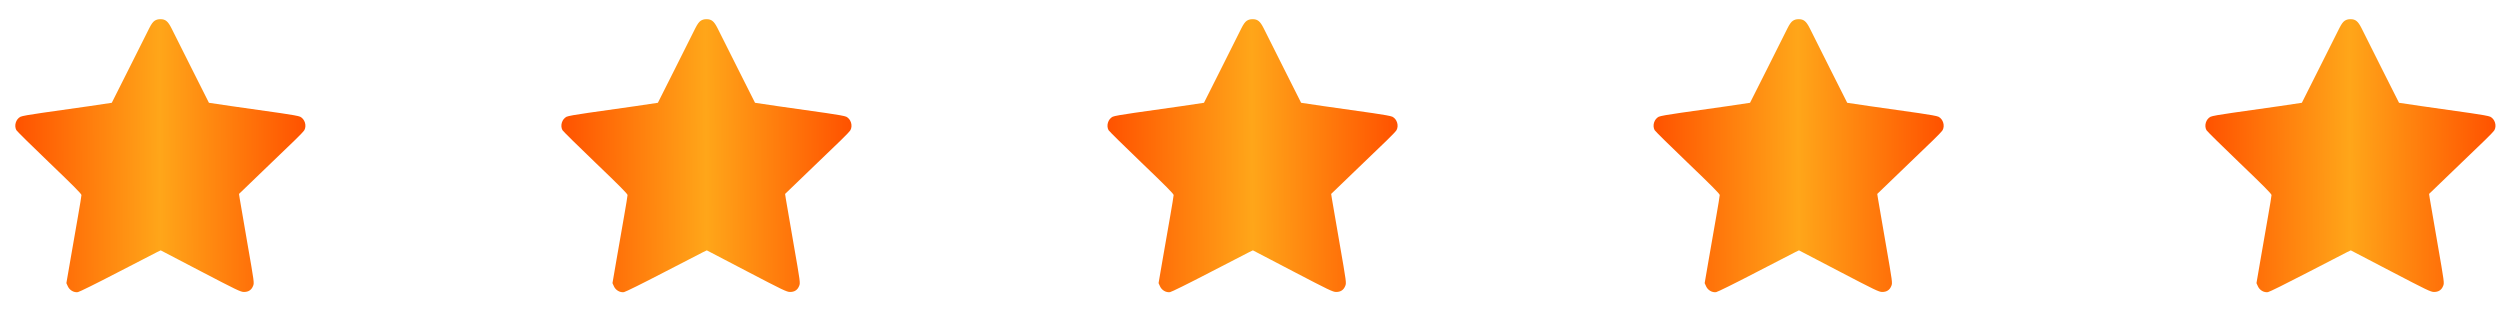 <?xml version="1.0" encoding="UTF-8"?> <svg xmlns="http://www.w3.org/2000/svg" width="112" height="14" viewBox="0 0 112 14" fill="none"><path fill-rule="evenodd" clip-rule="evenodd" d="M6.926 0.931C6.851 0.981 6.777 1.083 6.685 1.267C6.611 1.413 6.206 2.222 5.783 3.065C5.361 3.908 5.012 4.601 5.008 4.605C5 4.612 3.342 4.852 1.898 5.054C1.356 5.13 0.982 5.197 0.918 5.23C0.713 5.335 0.623 5.624 0.732 5.83C0.757 5.876 1.423 6.533 2.213 7.29C3.293 8.325 3.649 8.684 3.649 8.738C3.649 8.778 3.579 9.209 3.493 9.695C3.407 10.18 3.255 11.052 3.156 11.631L2.974 12.684L3.038 12.826C3.118 13.002 3.308 13.113 3.487 13.088C3.551 13.079 4.326 12.696 5.241 12.22C6.143 11.751 6.953 11.334 7.041 11.292L7.2 11.216L8.983 12.147C10.618 13.001 10.78 13.078 10.926 13.08C11.13 13.082 11.268 12.991 11.34 12.805C11.392 12.671 11.39 12.657 11.084 10.904C10.915 9.933 10.761 9.037 10.742 8.913L10.707 8.688L11.756 7.678C12.333 7.122 12.982 6.498 13.198 6.291C13.414 6.084 13.611 5.876 13.636 5.83C13.745 5.625 13.655 5.335 13.45 5.23C13.387 5.198 13.043 5.134 12.582 5.069C10.995 4.846 9.367 4.612 9.36 4.605C9.356 4.601 9.007 3.908 8.585 3.065C8.162 2.222 7.757 1.413 7.683 1.267C7.524 0.951 7.412 0.859 7.184 0.859C7.081 0.859 7.001 0.882 6.926 0.931Z" fill="url(#paint0_linear_108_6804)"></path><path fill-rule="evenodd" clip-rule="evenodd" d="M31.391 0.931C31.316 0.981 31.242 1.083 31.149 1.267C31.076 1.413 30.671 2.222 30.248 3.065C29.826 3.908 29.477 4.601 29.473 4.605C29.465 4.612 27.807 4.852 26.362 5.054C25.821 5.13 25.447 5.197 25.382 5.23C25.178 5.335 25.088 5.624 25.197 5.83C25.222 5.876 25.888 6.533 26.678 7.29C27.758 8.325 28.114 8.684 28.114 8.738C28.114 8.778 28.044 9.209 27.958 9.695C27.872 10.18 27.72 11.052 27.62 11.631L27.439 12.684L27.503 12.826C27.582 13.002 27.773 13.113 27.952 13.088C28.016 13.079 28.791 12.696 29.706 12.22C30.608 11.751 31.418 11.334 31.506 11.292L31.665 11.216L33.448 12.147C35.083 13.001 35.245 13.078 35.391 13.08C35.595 13.082 35.732 12.991 35.804 12.805C35.856 12.671 35.855 12.657 35.549 10.904C35.38 9.933 35.226 9.037 35.206 8.913L35.172 8.688L36.221 7.678C36.798 7.122 37.446 6.498 37.663 6.291C37.879 6.084 38.076 5.876 38.1 5.83C38.21 5.625 38.12 5.335 37.915 5.23C37.852 5.198 37.508 5.134 37.047 5.069C35.46 4.846 33.832 4.612 33.825 4.605C33.821 4.601 33.472 3.908 33.05 3.065C32.627 2.222 32.221 1.413 32.148 1.267C31.989 0.951 31.877 0.859 31.649 0.859C31.546 0.859 31.465 0.882 31.391 0.931Z" fill="url(#paint1_linear_108_6804)"></path><path fill-rule="evenodd" clip-rule="evenodd" d="M55.856 0.931C55.78 0.981 55.707 1.083 55.614 1.267C55.541 1.413 55.135 2.222 54.713 3.065C54.29 3.908 53.941 4.601 53.938 4.605C53.93 4.612 52.272 4.852 50.827 5.054C50.286 5.13 49.912 5.197 49.847 5.23C49.643 5.335 49.553 5.624 49.662 5.83C49.687 5.876 50.353 6.533 51.143 7.29C52.223 8.325 52.579 8.684 52.579 8.738C52.579 8.778 52.508 9.209 52.423 9.695C52.337 10.18 52.185 11.052 52.085 11.631L51.904 12.684L51.968 12.826C52.047 13.002 52.238 13.113 52.417 13.088C52.481 13.079 53.256 12.696 54.171 12.22C55.073 11.751 55.883 11.334 55.97 11.292L56.13 11.216L57.913 12.147C59.548 13.001 59.71 13.078 59.856 13.08C60.06 13.082 60.197 12.991 60.269 12.805C60.321 12.671 60.319 12.657 60.014 10.904C59.845 9.933 59.691 9.037 59.671 8.913L59.636 8.688L60.685 7.678C61.263 7.122 61.911 6.498 62.127 6.291C62.343 6.084 62.54 5.876 62.565 5.83C62.675 5.625 62.585 5.335 62.38 5.23C62.317 5.198 61.973 5.134 61.512 5.069C59.925 4.846 58.297 4.612 58.29 4.605C58.286 4.601 57.937 3.908 57.515 3.065C57.092 2.222 56.686 1.413 56.613 1.267C56.454 0.951 56.342 0.859 56.114 0.859C56.01 0.859 55.93 0.882 55.856 0.931Z" fill="url(#paint2_linear_108_6804)"></path><path fill-rule="evenodd" clip-rule="evenodd" d="M80.321 0.931C80.245 0.981 80.172 1.083 80.079 1.267C80.006 1.413 79.6 2.222 79.178 3.065C78.755 3.908 78.406 4.601 78.402 4.605C78.395 4.612 76.737 4.852 75.292 5.054C74.751 5.13 74.377 5.197 74.312 5.23C74.107 5.335 74.018 5.624 74.127 5.83C74.151 5.876 74.818 6.533 75.608 7.29C76.688 8.325 77.044 8.684 77.044 8.738C77.044 8.778 76.973 9.209 76.888 9.695C76.802 10.18 76.65 11.052 76.55 11.631L76.369 12.684L76.433 12.826C76.512 13.002 76.703 13.113 76.882 13.088C76.945 13.079 77.721 12.696 78.636 12.22C79.538 11.751 80.348 11.334 80.435 11.292L80.594 11.216L82.378 12.147C84.013 13.001 84.174 13.078 84.32 13.08C84.524 13.082 84.662 12.991 84.734 12.805C84.786 12.671 84.784 12.657 84.479 10.904C84.31 9.933 84.155 9.037 84.136 8.913L84.101 8.688L85.15 7.678C85.727 7.122 86.376 6.498 86.592 6.291C86.808 6.084 87.005 5.876 87.03 5.83C87.139 5.625 87.05 5.335 86.845 5.23C86.782 5.198 86.438 5.134 85.977 5.069C84.39 4.846 82.762 4.612 82.755 4.605C82.751 4.601 82.402 3.908 81.979 3.065C81.557 2.222 81.151 1.413 81.078 1.267C80.919 0.951 80.807 0.859 80.579 0.859C80.475 0.859 80.395 0.882 80.321 0.931Z" fill="url(#paint3_linear_108_6804)"></path><path fill-rule="evenodd" clip-rule="evenodd" d="M105.041 0.931C104.966 0.981 104.893 1.083 104.8 1.267C104.727 1.413 104.321 2.222 103.898 3.065C103.476 3.908 103.127 4.601 103.123 4.605C103.116 4.612 101.457 4.852 100.013 5.054C99.471 5.13 99.097 5.197 99.033 5.23C98.828 5.335 98.739 5.624 98.848 5.83C98.872 5.876 99.539 6.533 100.328 7.29C101.409 8.325 101.764 8.684 101.764 8.738C101.764 8.778 101.694 9.209 101.608 9.695C101.522 10.18 101.37 11.052 101.271 11.631L101.09 12.684L101.154 12.826C101.233 13.002 101.423 13.113 101.603 13.088C101.666 13.079 102.441 12.696 103.357 12.22C104.259 11.751 105.068 11.334 105.156 11.292L105.315 11.216L107.099 12.147C108.734 13.001 108.895 13.078 109.041 13.08C109.245 13.082 109.383 12.991 109.455 12.805C109.507 12.671 109.505 12.657 109.2 10.904C109.03 9.933 108.876 9.037 108.857 8.913L108.822 8.688L109.871 7.678C110.448 7.122 111.097 6.498 111.313 6.291C111.529 6.084 111.726 5.876 111.751 5.83C111.86 5.625 111.771 5.335 111.566 5.23C111.503 5.198 111.159 5.134 110.697 5.069C109.11 4.846 107.482 4.612 107.476 4.605C107.472 4.601 107.123 3.908 106.7 3.065C106.278 2.222 105.872 1.413 105.799 1.267C105.64 0.951 105.528 0.859 105.299 0.859C105.196 0.859 105.116 0.882 105.041 0.931Z" fill="url(#paint4_linear_108_6804)"></path><defs><linearGradient id="paint0_linear_108_6804" x1="0.686" y1="9.269" x2="13.684" y2="9.197" gradientUnits="userSpaceOnUse"><stop stop-color="#FF5200"></stop><stop offset="0.5" stop-color="#FFA619"></stop><stop offset="1" stop-color="#FF5200"></stop></linearGradient><linearGradient id="paint1_linear_108_6804" x1="25.15" y1="9.269" x2="38.148" y2="9.197" gradientUnits="userSpaceOnUse"><stop stop-color="#FF5200"></stop><stop offset="0.5" stop-color="#FFA619"></stop><stop offset="1" stop-color="#FF5200"></stop></linearGradient><linearGradient id="paint2_linear_108_6804" x1="49.615" y1="9.269" x2="62.613" y2="9.197" gradientUnits="userSpaceOnUse"><stop stop-color="#FF5200"></stop><stop offset="0.5" stop-color="#FFA619"></stop><stop offset="1" stop-color="#FF5200"></stop></linearGradient><linearGradient id="paint3_linear_108_6804" x1="74.08" y1="9.269" x2="87.078" y2="9.197" gradientUnits="userSpaceOnUse"><stop stop-color="#FF5200"></stop><stop offset="0.5" stop-color="#FFA619"></stop><stop offset="1" stop-color="#FF5200"></stop></linearGradient><linearGradient id="paint4_linear_108_6804" x1="98.801" y1="9.269" x2="111.799" y2="9.197" gradientUnits="userSpaceOnUse"><stop stop-color="#FF5200"></stop><stop offset="0.5" stop-color="#FFA619"></stop><stop offset="1" stop-color="#FF5200"></stop></linearGradient></defs></svg> 